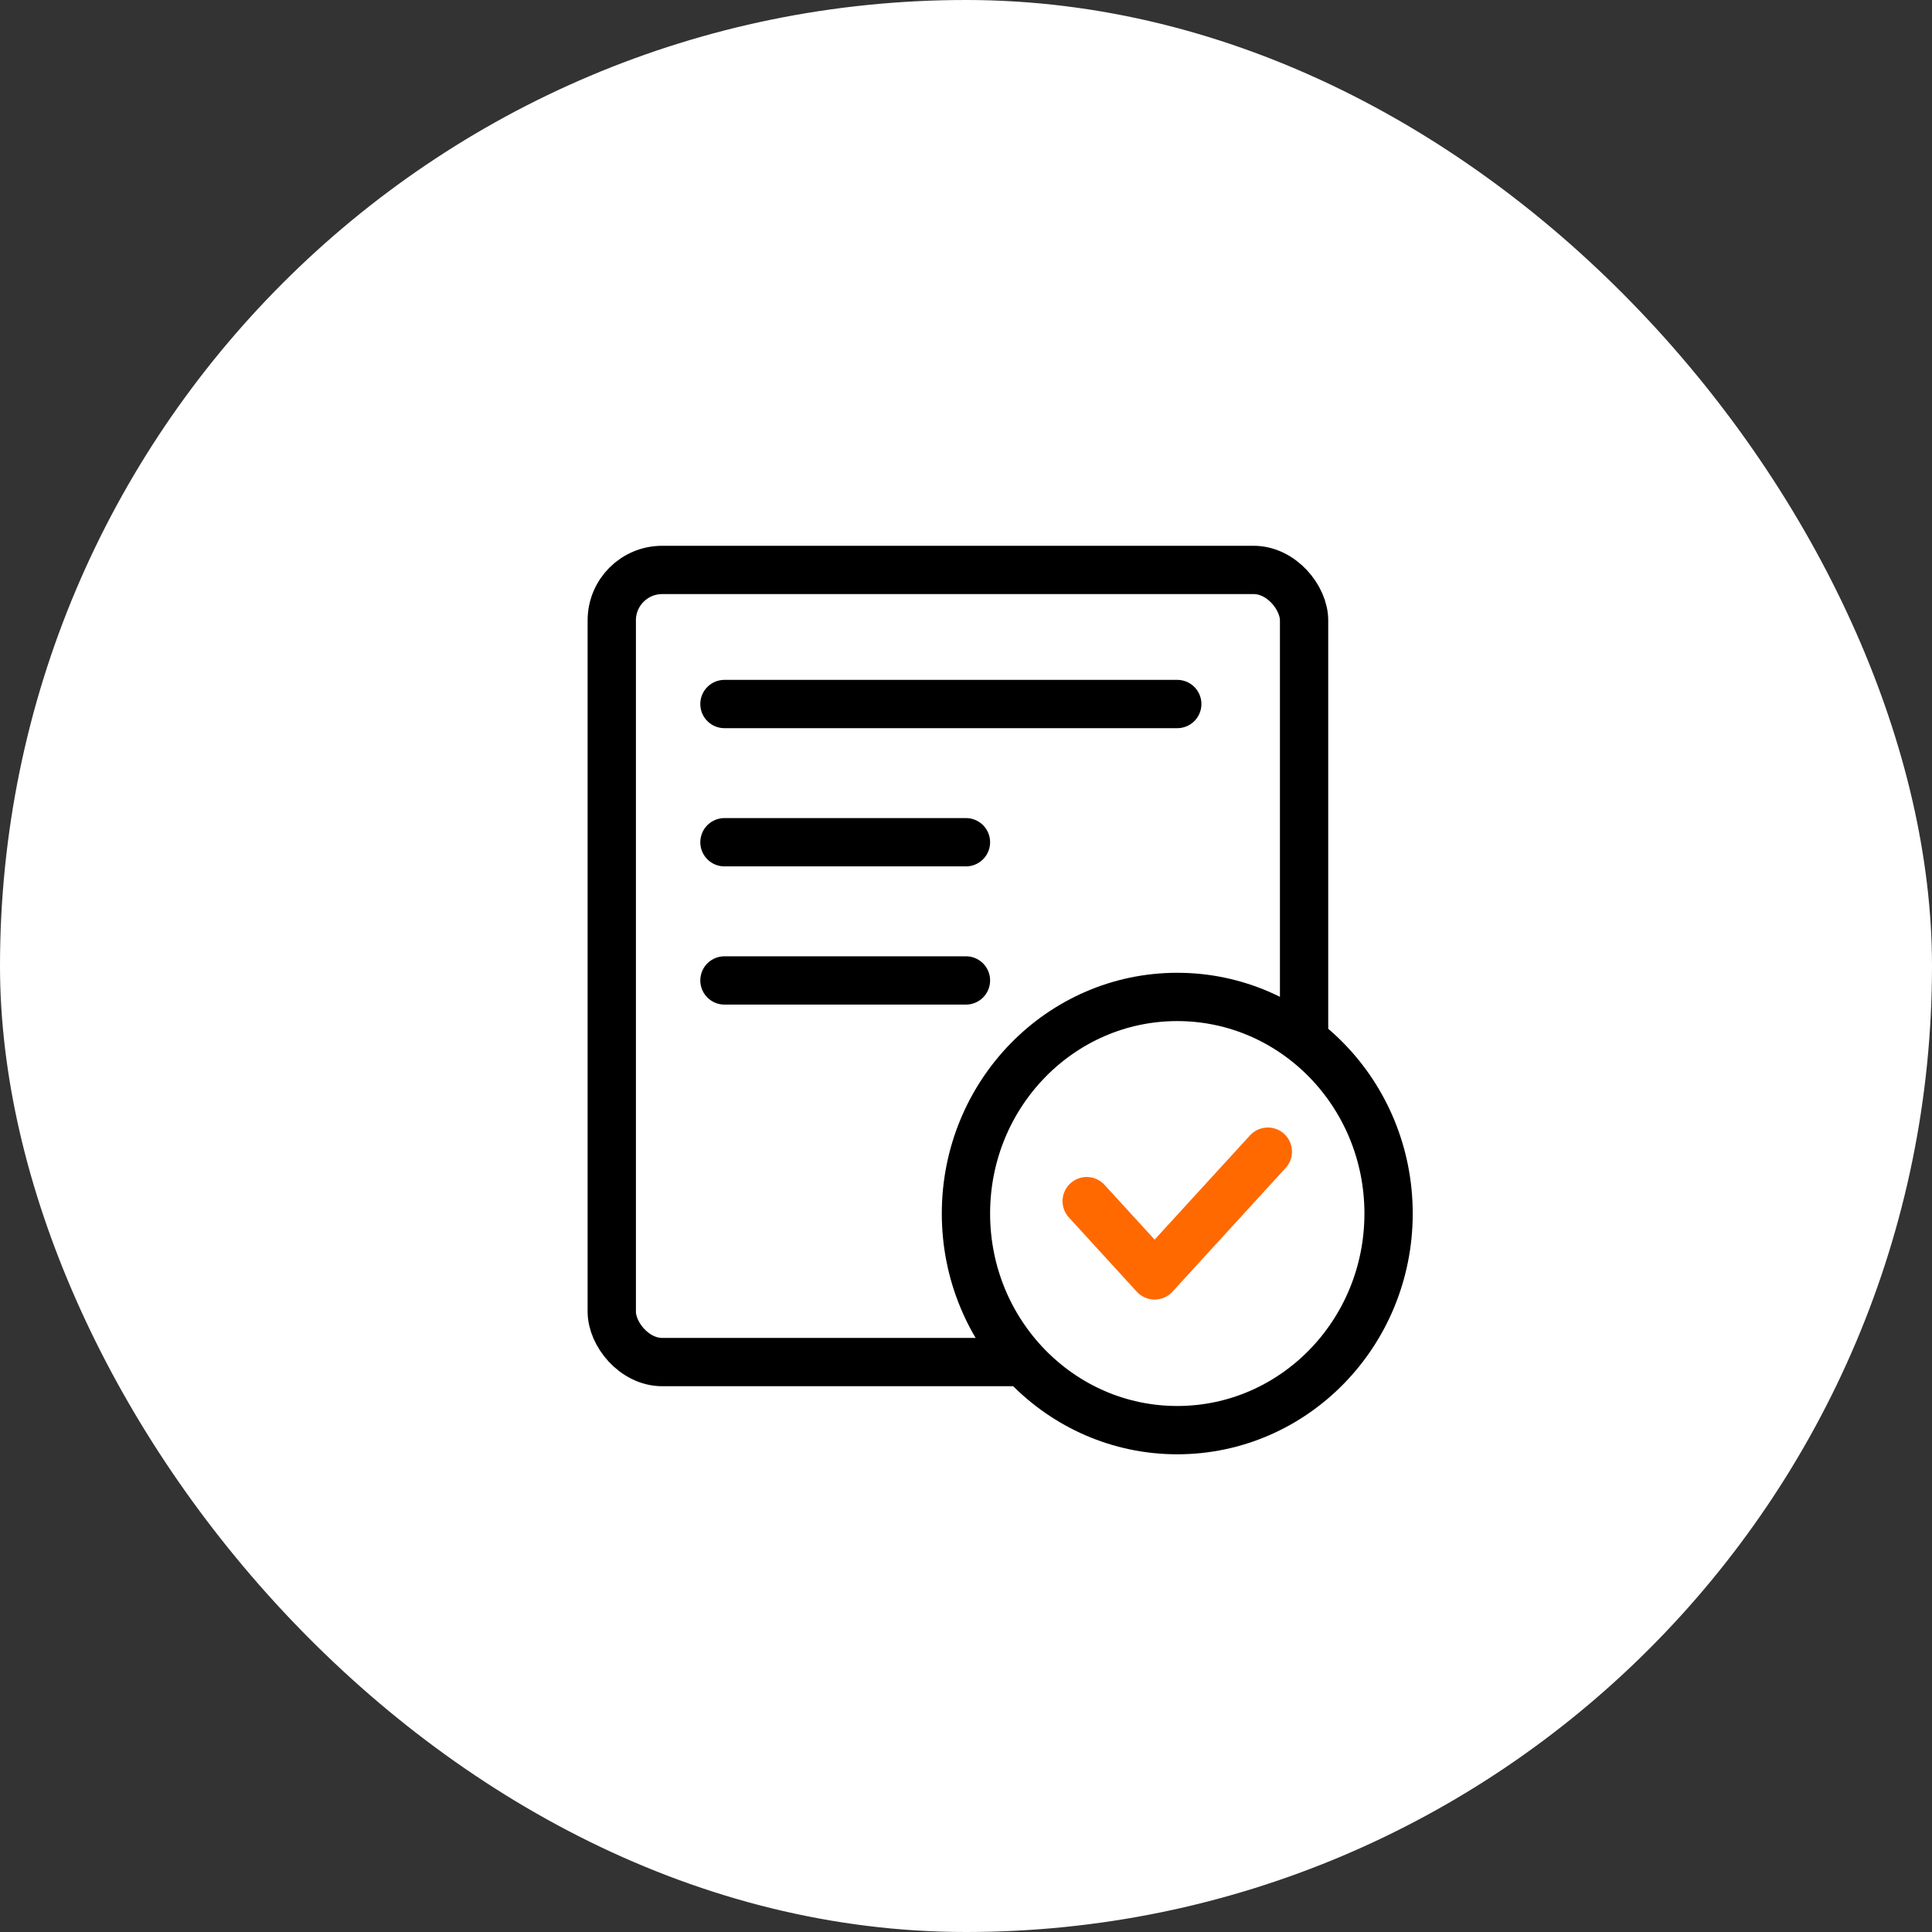 <svg width="80" height="80" viewBox="0 0 80 80" fill="none" xmlns="http://www.w3.org/2000/svg">
<rect x="0" y="0" width="80" height="80" fill="#333333" stroke="none"/>
<rect width="80" height="80" rx="40" fill="white"/>
<rect x="25.332" y="23.6" width="28.667" height="32.8" rx="2.087" fill="white" stroke="black" stroke-width="2"/>
<path d="M29.998 29.152H48.748" stroke="black" stroke-width="2" stroke-linecap="round"/>
<path d="M29.998 34.875H39.998" stroke="black" stroke-width="2" stroke-linecap="round"/>
<path d="M29.998 40.598H39.998" stroke="black" stroke-width="2" stroke-linecap="round"/>
<ellipse cx="48.748" cy="50.25" rx="8.75" ry="8.969" fill="white" stroke="black" stroke-width="2"/>
<path d="M44.998 49.737L47.81 52.812L52.498 47.688" stroke="#FF6900" stroke-width="2" stroke-linecap="round" stroke-linejoin="round"/>
</svg>
